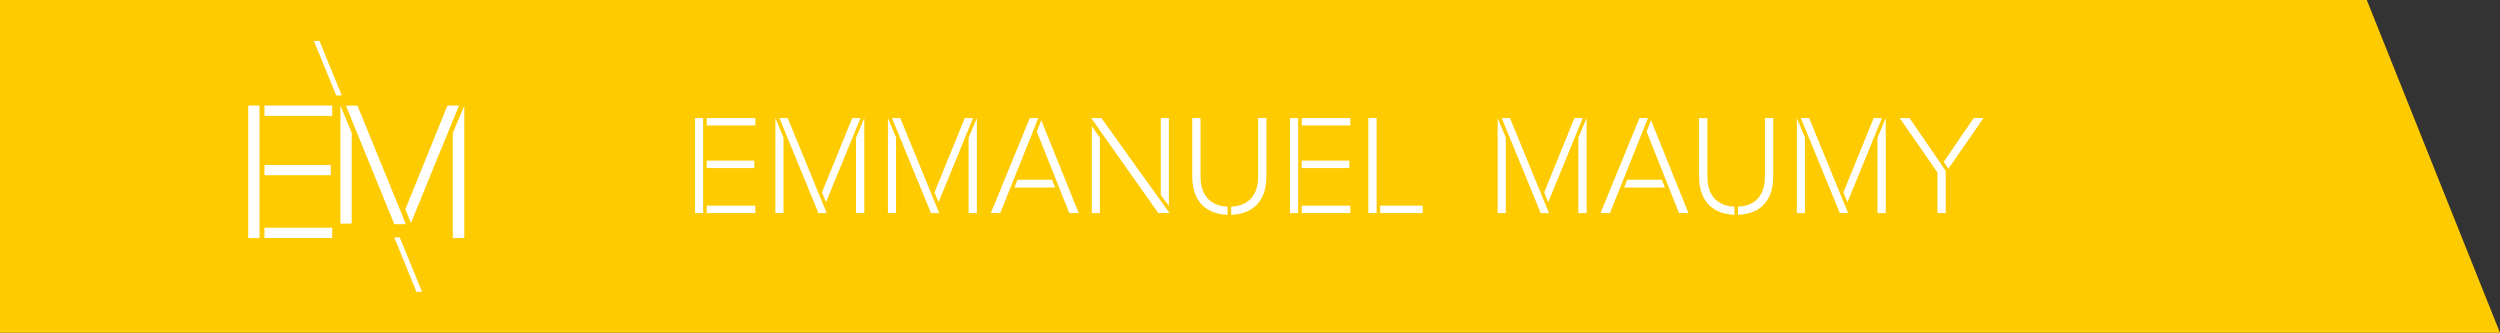<?xml version="1.0" encoding="utf-8"?>
<!-- Generator: Adobe Illustrator 25.0.1, SVG Export Plug-In . SVG Version: 6.00 Build 0)  -->
<svg version="1.1" id="Layer_1" xmlns="http://www.w3.org/2000/svg" xmlns:xlink="http://www.w3.org/1999/xlink" x="0px" y="0px"
	 width="323px" height="43px" viewBox="0 0 323 43" style="enable-background:new 0 0 323 43;" xml:space="preserve">
<rect x="0" y="0" width="323" height="43" fill="#333333" stroke="none"/>
<style type="text/css">
	.st0{fill:#FECB00;}
	.st1{fill:#FFFFFF;}
</style>
<polygon class="st0" points="0,0 0,43 323,43 305.79,0 "/>
<g>
	<g>
		<path class="st1" d="M89.8,15.25h1.05v12.28H89.8V15.25z M97.59,15.25v0.96h-6.28v-0.96C91.31,15.25,97.59,15.25,97.59,15.25z
			 M97.46,20.75v0.96h-6.15v-0.96H97.46z M97.59,26.57v0.96h-6.28v-0.96H97.59z"/>
		<path class="st1" d="M101.23,27.53h-1.05V15.25l1.05,2.52V27.53z M100.7,15.25h1.07l5.04,12.28h-1.07L100.7,15.25z M110.11,15.25
			h1.07l-4.46,10.88l-0.52-1.27L110.11,15.25z M111.67,15.25v12.28h-1.07v-9.74L111.67,15.25z"/>
		<path class="st1" d="M115.77,27.53h-1.05V15.25l1.05,2.52V27.53z M115.24,15.25h1.07l5.04,12.28h-1.07L115.24,15.25z
			 M124.65,15.25h1.07l-4.46,10.88l-0.52-1.27L124.65,15.25z M126.21,15.25v12.28h-1.07v-9.74L126.21,15.25z"/>
		<path class="st1" d="M129.23,27.53h-1.21l5.03-12.28h1.1L129.23,27.53z M135.93,23.22l0.4,1.01h-5.27l0.39-1.01H135.93z
			 M139.37,27.53h-1.22L133.96,17l0.57-1.47L139.37,27.53z"/>
		<path class="st1" d="M142.3,15.25l8.8,12.28h-1.45l-8.67-12.28C140.98,15.25,142.3,15.25,142.3,15.25z M142.11,27.53h-1.05V16.3
			l1.05,1.51V27.53z M149.97,15.25h1.05v11.34l-1.05-1.4V15.25z"/>
		<path class="st1" d="M158.61,26.7v1.05c-3-0.09-4.57-1.99-4.57-4.93v-7.57h1.07v7.55C155.11,25.21,156.34,26.61,158.61,26.7z
			 M159.07,27.75V26.7c2.25-0.09,3.48-1.49,3.48-3.9v-7.55h1.07v7.57C163.61,25.78,162.07,27.66,159.07,27.75z"/>
		<path class="st1" d="M166.67,15.25h1.05v12.28h-1.05V15.25z M174.46,15.25v0.96h-6.28v-0.96
			C168.18,15.25,174.46,15.25,174.46,15.25z M174.33,20.75v0.96h-6.15v-0.96H174.33z M174.46,26.57v0.96h-6.28v-0.96H174.46z"/>
		<path class="st1" d="M176.79,15.25h1.07v12.28h-1.07V15.25z M183.81,26.57v0.96h-5.49v-0.96H183.81z"/>
		<path class="st1" d="M194.55,27.53h-1.05V15.25l1.05,2.52V27.53z M194.02,15.25h1.07l5.04,12.28h-1.07L194.02,15.25z
			 M203.42,15.25h1.07l-4.46,10.88l-0.52-1.27L203.42,15.25z M204.99,15.25v12.28h-1.07v-9.74L204.99,15.25z"/>
		<path class="st1" d="M208,27.53h-1.21l5.03-12.28h1.1L208,27.53z M214.71,23.22l0.4,1.01h-5.27l0.39-1.01H214.71z M218.15,27.53
			h-1.22L212.74,17l0.57-1.47L218.15,27.53z"/>
		<path class="st1" d="M224.09,26.7v1.05c-3-0.09-4.57-1.99-4.57-4.93v-7.57h1.07v7.55C220.59,25.21,221.83,26.61,224.09,26.7z
			 M224.55,27.75V26.7c2.25-0.09,3.48-1.49,3.48-3.9v-7.55h1.07v7.57C229.1,25.78,227.55,27.66,224.55,27.75z"/>
		<path class="st1" d="M233.2,27.53h-1.05V15.25l1.05,2.52V27.53z M232.67,15.25h1.07l5.04,12.28h-1.07L232.67,15.25z M242.08,15.25
			h1.07l-4.46,10.88l-0.52-1.27L242.08,15.25z M243.64,15.25v12.28h-1.07v-9.74L243.64,15.25z"/>
		<path class="st1" d="M245.44,15.25h1.27l4.68,6.83v5.45h-1.07v-5.25L245.44,15.25z M255,15.25h1.27l-4.53,6.54l-0.61-0.88
			L255,15.25z"/>
	</g>
</g>
<g>
	<path class="st1" d="M32.07,13.64h1.46v17.12h-1.46V13.64z M42.92,13.64v1.33h-8.75v-1.33H42.92z M42.74,21.31v1.33h-8.57v-1.33
		H42.74z M42.92,29.42v1.33h-8.75v-1.33H42.92z"/>
	<path class="st1" d="M45.44,28.89h-1.46V13.64l1.46,3.52V28.89z M44.69,13.64h1.49l6.26,15.33h-1.49L44.69,13.64z M57.81,13.64
		h1.49l-6.21,15.17l-0.72-1.77L57.81,13.64z M59.99,13.64v17.12H58.5V17.18L59.99,13.64z"/>
	<polygon class="st1" points="44.16,12.33 41.28,5.29 40.56,5.29 43.44,12.33 	"/>
	<polygon class="st1" points="54.53,37.71 51.65,30.67 50.94,30.67 53.81,37.71 	"/>
</g>
</svg>
